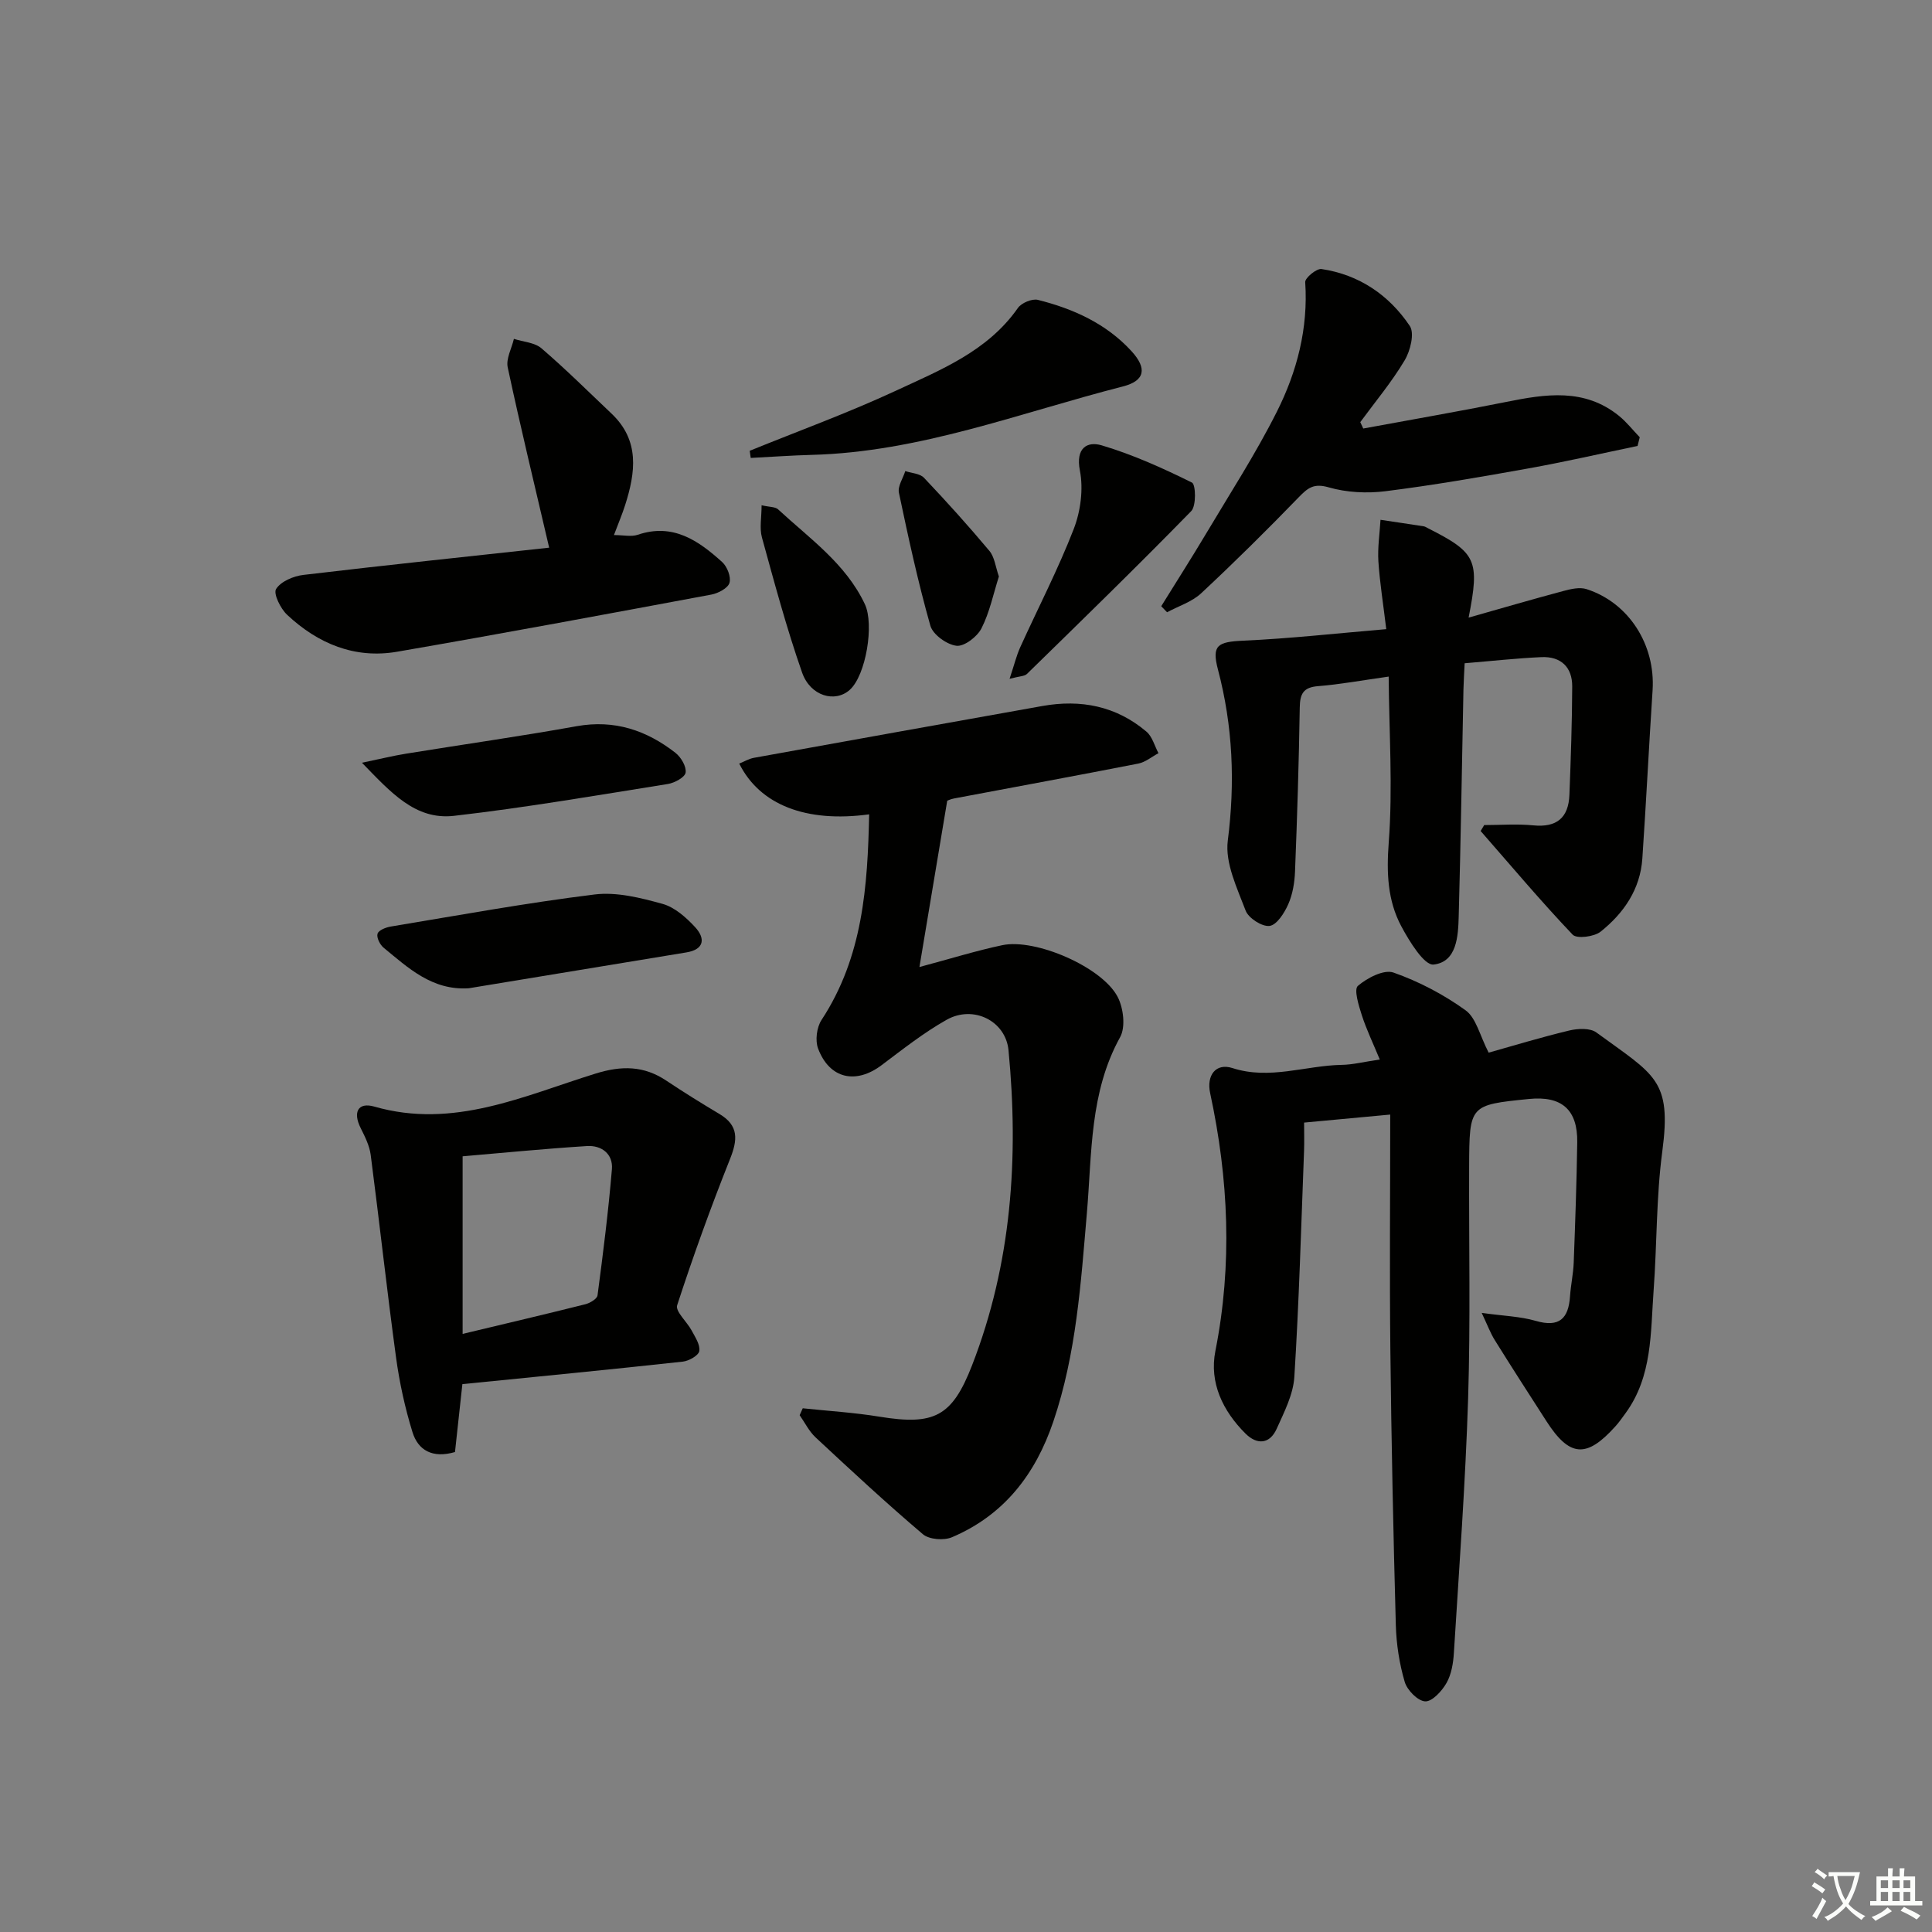 <svg enable-background="new 0 0 400 400" viewBox="0 0 400 400" xmlns="http://www.w3.org/2000/svg"><rect x="0" y="0" width="400" height="400" fill="#808080" stroke="none"/><path d="m377.9 391.2c-.2.3-.4.5-.6.8-.7-.6-1.4-1-2.2-1.5.2-.3.4-.5.5-.8.6.4 1.4.8 2.3 1.5zm-1.8 6.1c-.2-.2-.5-.4-.9-.6.4-.6.8-1.2 1.2-1.9s.7-1.3.9-1.9c.3.3.5.5.8.7-.7 1.3-1.4 2.6-2 3.7zm2.2-9c-.3.3-.5.5-.6.8-.6-.6-1.3-1.1-2-1.5.3-.3.5-.5.6-.7.6.5 1.3.9 2 1.4zm.3.2v-.9h2 4.5c-.3 1.3-.6 2.5-1 3.6s-.9 2.1-1.4 3c.4.5 1 1 1.6 1.4s1.2.8 1.9 1.1c-.3.2-.5.4-.8.8-.4-.3-1-.7-1.6-1.2s-1.2-1.1-1.6-1.6c-.5.6-1.1 1.1-1.7 1.6s-1.4.9-2.1 1.4c-.1-.3-.3-.5-.7-.8.6-.2 1.2-.5 1.9-1s1.4-1.1 2-1.8c-.5-.8-.9-1.6-1.2-2.5s-.6-2-.8-3.2c-.4.1-.7.1-1 .1zm2.5 2.7c.3 1 .7 1.7 1 2.2.3-.5.6-1.1 1-2s.6-1.9.9-3h-3.2-.4c.1.9.3 1.8.7 2.8z" fill="#fbfcfa"/><path d="m396.5 388.5v1.5 3.6h1.5v.9c-.4 0-1 0-1.7 0h-7.9c-.5 0-.9 0-1.2 0v-.9h1.3v-3.5c0-.7 0-1.2 0-1.6h2.4c0-.8 0-1.4 0-1.7h1c0 .3-.1.8-.1 1.7h1.5c0-.8 0-1.4 0-1.7h1c0 .3-.1.9-.1 1.7zm-8.2 9.2c-.2-.3-.5-.5-.8-.8.8-.3 1.4-.6 1.9-.9s1-.7 1.4-1.1c.3.3.6.5.9.8-1.6 1-2.8 1.6-3.4 2zm2.6-6.8v-1.6h-1.5v1.6zm0 2.7v-1.9h-1.5v1.9zm2.4-2.7v-1.6h-1.5v1.6zm0 2.7v-1.9h-1.5v1.9zm.2 2 .7-.8c.4.2.9.5 1.6.8s1.3.7 1.8 1c-.3.3-.5.6-.8.8-.4-.3-1.5-1-3.3-1.8zm2-4.7v-1.6h-1.4v1.6zm0 2.7v-1.9h-1.4v1.9z" fill="#fbfcfa"/><g fill="#010100"><path d="m287.83 230.76c-6.92.64-12.02 1.12-17.83 1.66 0 2 .06 3.93-.01 5.85-.6 15.6-1.03 31.22-2.01 46.8-.23 3.66-2.11 7.3-3.66 10.75-1.44 3.2-4.08 3.35-6.45.99-4.71-4.68-7.53-10.56-6.24-17.09 3.55-17.94 2.74-35.66-1.08-53.39-.8-3.72 1.19-6.3 4.61-5.2 7.73 2.5 15.11-.53 22.65-.66 2.29-.04 4.57-.63 7.86-1.11-1.35-3.27-2.75-6.17-3.73-9.2-.64-1.99-1.66-5.3-.81-6.04 1.93-1.66 5.4-3.46 7.38-2.76 5.26 1.85 10.4 4.55 14.92 7.81 2.2 1.59 2.94 5.21 4.78 8.77 5.02-1.41 10.82-3.18 16.71-4.59 1.77-.42 4.3-.54 5.59.41 12.1 8.86 15.63 9.72 13.65 24.64-1.27 9.52-1.09 19.22-1.8 28.82-.64 8.72-.24 17.72-5.79 25.34-.68.94-1.35 1.9-2.13 2.76-5.96 6.63-9.46 6.38-14.25-1.05-3.6-5.59-7.2-11.17-10.71-16.81-.91-1.46-1.51-3.1-2.71-5.64 4.49.63 7.96.72 11.18 1.65 4.91 1.43 6.8-.49 7.11-5.12.16-2.32.67-4.61.76-6.93.31-8.3.61-16.61.73-24.92.1-6.77-3.23-9.65-9.99-8.97-12.32 1.24-12.34 1.24-12.39 14.02-.06 15.99.29 31.99-.21 47.97-.56 17.59-1.86 35.15-2.95 52.71-.13 2.12-.51 4.43-1.53 6.22-.95 1.67-2.97 3.87-4.41 3.8-1.53-.08-3.74-2.32-4.24-4.04-1.11-3.78-1.73-7.8-1.84-11.75-.52-18.96-.92-37.92-1.13-56.89-.18-15.93-.03-31.87-.03-48.81z"/><path d="m179.95 168.6c-13.02 1.78-22.64-1.95-26.9-10.51 1.03-.41 2-1 3.03-1.19 19.91-3.61 39.83-7.17 59.74-10.73 7.96-1.42 15.28.01 21.53 5.3 1.22 1.03 1.69 2.95 2.5 4.47-1.39.74-2.7 1.86-4.17 2.15-12.7 2.49-25.43 4.82-38.14 7.22-.8.15-1.56.53-1.43.49-1.92 11.51-3.75 22.49-5.75 34.41 6.45-1.72 11.75-3.38 17.15-4.52 6.86-1.45 20.65 4.51 23.88 10.69 1.21 2.31 1.68 6.25.52 8.35-6.34 11.47-5.82 24.03-6.88 36.39-1.25 14.55-2.19 29.15-6.94 43.17-3.71 10.96-10.22 19.4-21 23.98-1.67.71-4.72.48-6.02-.63-7.6-6.45-14.92-13.25-22.22-20.05-1.35-1.26-2.21-3.05-3.29-4.59.21-.48.43-.95.64-1.43 5.3.56 10.64.88 15.89 1.74 11.32 1.84 15.03.01 19.17-10.65 8.18-21.07 9.69-42.97 7.54-65.23-.59-6.07-7.28-9.41-12.82-6.29-4.74 2.67-9.07 6.1-13.44 9.38-5.34 4.03-10.79 2.85-13.16-3.42-.64-1.68-.29-4.41.71-5.93 8.56-13.04 9.54-27.63 9.86-42.57z"/><path d="m304.06 127.87c7.02-1.99 13.32-3.83 19.65-5.52 1.53-.41 3.35-.83 4.76-.38 8.78 2.82 14.29 11.54 13.68 20.94-.76 11.61-1.33 23.22-2.12 34.83-.43 6.38-3.85 11.33-8.64 15.15-1.34 1.07-4.94 1.52-5.79.62-6.59-6.93-12.75-14.26-19.05-21.46.25-.41.5-.82.74-1.23 3.38 0 6.79-.27 10.14.06 4.88.49 7.32-1.58 7.5-6.32.29-7.48.55-14.96.58-22.44.02-3.99-2.34-6.24-6.35-6.07-5.13.23-10.24.8-15.92 1.27-.09 1.97-.21 3.72-.25 5.47-.32 15.64-.55 31.28-.98 46.91-.11 4.14-.38 9.45-5.19 10-1.95.22-5.03-4.81-6.7-7.93-2.85-5.35-3.07-11.07-2.6-17.31.86-11.32.08-22.76-.01-34.38-5.75.81-10.17 1.63-14.62 1.98-3.09.24-3.75 1.62-3.79 4.46-.18 11.31-.53 22.62-.98 33.93-.09 2.28-.49 4.7-1.4 6.76-.8 1.81-2.36 4.28-3.86 4.49-1.54.21-4.37-1.6-4.96-3.16-1.77-4.68-4.29-9.86-3.7-14.49 1.54-12.07 1.05-23.74-2.04-35.45-1.33-5.05-.04-5.72 5.31-5.96 9.57-.43 19.12-1.5 29.54-2.38-.63-5.25-1.34-9.63-1.63-14.04-.18-2.85.27-5.73.44-8.6 2.98.45 5.97.88 8.95 1.35.32.05.61.26.91.41 9.98 5.06 10.73 6.56 8.38 18.49z"/><path d="m95.73 286.57c-.51 4.72-1.03 9.45-1.53 14.06-4.7 1.37-7.65-.4-8.8-4.12-1.55-5.02-2.69-10.23-3.4-15.44-1.9-13.97-3.43-27.98-5.25-41.96-.25-1.92-1.2-3.8-2.08-5.56-1.63-3.25-.59-5.42 2.84-4.44 16.38 4.71 30.94-2.23 45.8-6.84 5.38-1.67 9.99-1.65 14.65 1.47 3.6 2.4 7.27 4.68 10.98 6.89 4.05 2.4 3.79 5.36 2.2 9.34-3.97 9.96-7.62 20.07-10.94 30.26-.42 1.28 2.03 3.42 3 5.24.72 1.36 1.8 2.95 1.58 4.25-.15.92-2.14 2.05-3.41 2.19-15.01 1.64-30.05 3.1-45.64 4.66zm.05-10.4c9.05-2.17 17.25-4.09 25.41-6.14.96-.24 2.42-1.11 2.52-1.83 1.15-8.69 2.25-17.4 2.98-26.14.26-3.15-2.15-4.98-5.18-4.78-8.72.55-17.42 1.41-25.73 2.12z"/><path d="m127.11 110.78c1.99 0 3.6.39 4.92-.06 7.29-2.48 12.57 1.2 17.49 5.65 1.04.94 1.88 3.1 1.51 4.31-.33 1.1-2.33 2.15-3.74 2.42-21.67 4.04-43.34 8.08-65.05 11.83-8.79 1.52-16.42-1.67-22.79-7.64-1.37-1.28-2.89-4.37-2.29-5.34.98-1.57 3.6-2.68 5.65-2.92 17.27-2.05 34.57-3.86 50.89-5.64-3-12.85-5.95-25.04-8.58-37.31-.39-1.8.81-3.94 1.28-5.92 1.93.62 4.29.74 5.7 1.95 5.02 4.31 9.73 8.99 14.54 13.55 5.85 5.56 4.94 12.16 2.79 18.91-.6 1.88-1.38 3.71-2.32 6.21z"/><path d="m339.04 92.33c-7.57 1.57-15.1 3.31-22.71 4.67-9.79 1.76-19.61 3.46-29.48 4.7-3.85.48-8.05.27-11.76-.8-3.08-.89-4.31.1-6.2 2.05-6.58 6.79-13.3 13.45-20.21 19.89-1.91 1.78-4.68 2.64-7.05 3.92-.4-.42-.81-.83-1.21-1.25 3.07-4.96 6.21-9.87 9.2-14.88 5.01-8.42 10.36-16.67 14.75-25.41 4.17-8.3 6.5-17.26 5.86-26.8-.06-.88 2.35-2.87 3.37-2.72 7.79 1.16 13.98 5.38 18.28 11.78 1.02 1.51.12 5.15-1.06 7.12-2.68 4.5-6.08 8.56-9.19 12.8.21.44.41.88.62 1.32 9.87-1.83 19.77-3.53 29.62-5.51 8.14-1.64 16.16-2.9 23.31 2.88 1.59 1.29 2.88 2.95 4.31 4.44-.16.61-.31 1.21-.45 1.8z"/><path d="m155.22 93.33c10.11-4.11 20.39-7.85 30.27-12.44 9.26-4.31 18.99-8.17 25.25-17.12.74-1.06 2.95-1.99 4.16-1.68 7.33 1.84 14.14 4.91 19.36 10.61 3.28 3.58 2.8 6.14-1.77 7.31-21.34 5.45-42.09 13.6-64.51 14.17-4.18.11-8.36.42-12.55.63-.07-.5-.14-.99-.21-1.48z"/><path d="m97.05 204.61c-7.57.49-12.53-4.21-17.65-8.42-.75-.62-1.48-2.11-1.23-2.88.23-.73 1.72-1.31 2.74-1.48 14.05-2.33 28.08-4.9 42.21-6.64 4.56-.56 9.51.69 14.06 1.95 2.52.7 4.88 2.81 6.74 4.82 2.12 2.3 1.96 4.61-1.83 5.23-15.01 2.48-30.03 4.95-45.04 7.42z"/><path d="m74.94 157.92c3.8-.79 6.45-1.45 9.13-1.88 11.77-1.91 23.59-3.58 35.33-5.69 7.81-1.4 14.45.84 20.45 5.52 1.15.9 2.29 2.84 2.1 4.09-.15.98-2.3 2.14-3.69 2.36-14.73 2.35-29.45 4.89-44.26 6.59-8.04.92-13.11-4.89-19.06-10.99z"/><path d="m209.02 140.54c.99-2.95 1.43-4.82 2.21-6.54 3.7-8.15 7.84-16.13 11.07-24.46 1.43-3.69 2.03-8.27 1.28-12.11-.92-4.71 1.53-6.11 4.5-5.23 6.44 1.91 12.66 4.72 18.7 7.71.8.39.92 4.82-.15 5.91-11.15 11.42-22.59 22.55-34.01 33.71-.48.49-1.49.45-3.6 1.01z"/><path d="m157.68 104.61c1.64.38 2.83.3 3.42.85 6.52 6.04 13.99 11.22 17.96 19.63 1.97 4.16.23 14.72-3.12 17.73-3.03 2.73-8.16 1.34-9.88-3.59-3.21-9.17-5.73-18.59-8.31-27.96-.53-1.94-.07-4.14-.07-6.66z"/><path d="m206.81 119.36c-1.15 3.6-1.91 7.41-3.61 10.74-.88 1.73-3.55 3.78-5.16 3.6-2-.23-4.9-2.31-5.42-4.16-2.57-9.07-4.57-18.3-6.51-27.53-.28-1.34.85-2.98 1.32-4.48 1.31.44 3.03.5 3.87 1.39 4.66 4.91 9.2 9.95 13.55 15.14 1.07 1.28 1.26 3.3 1.96 5.3z"/></g></svg>